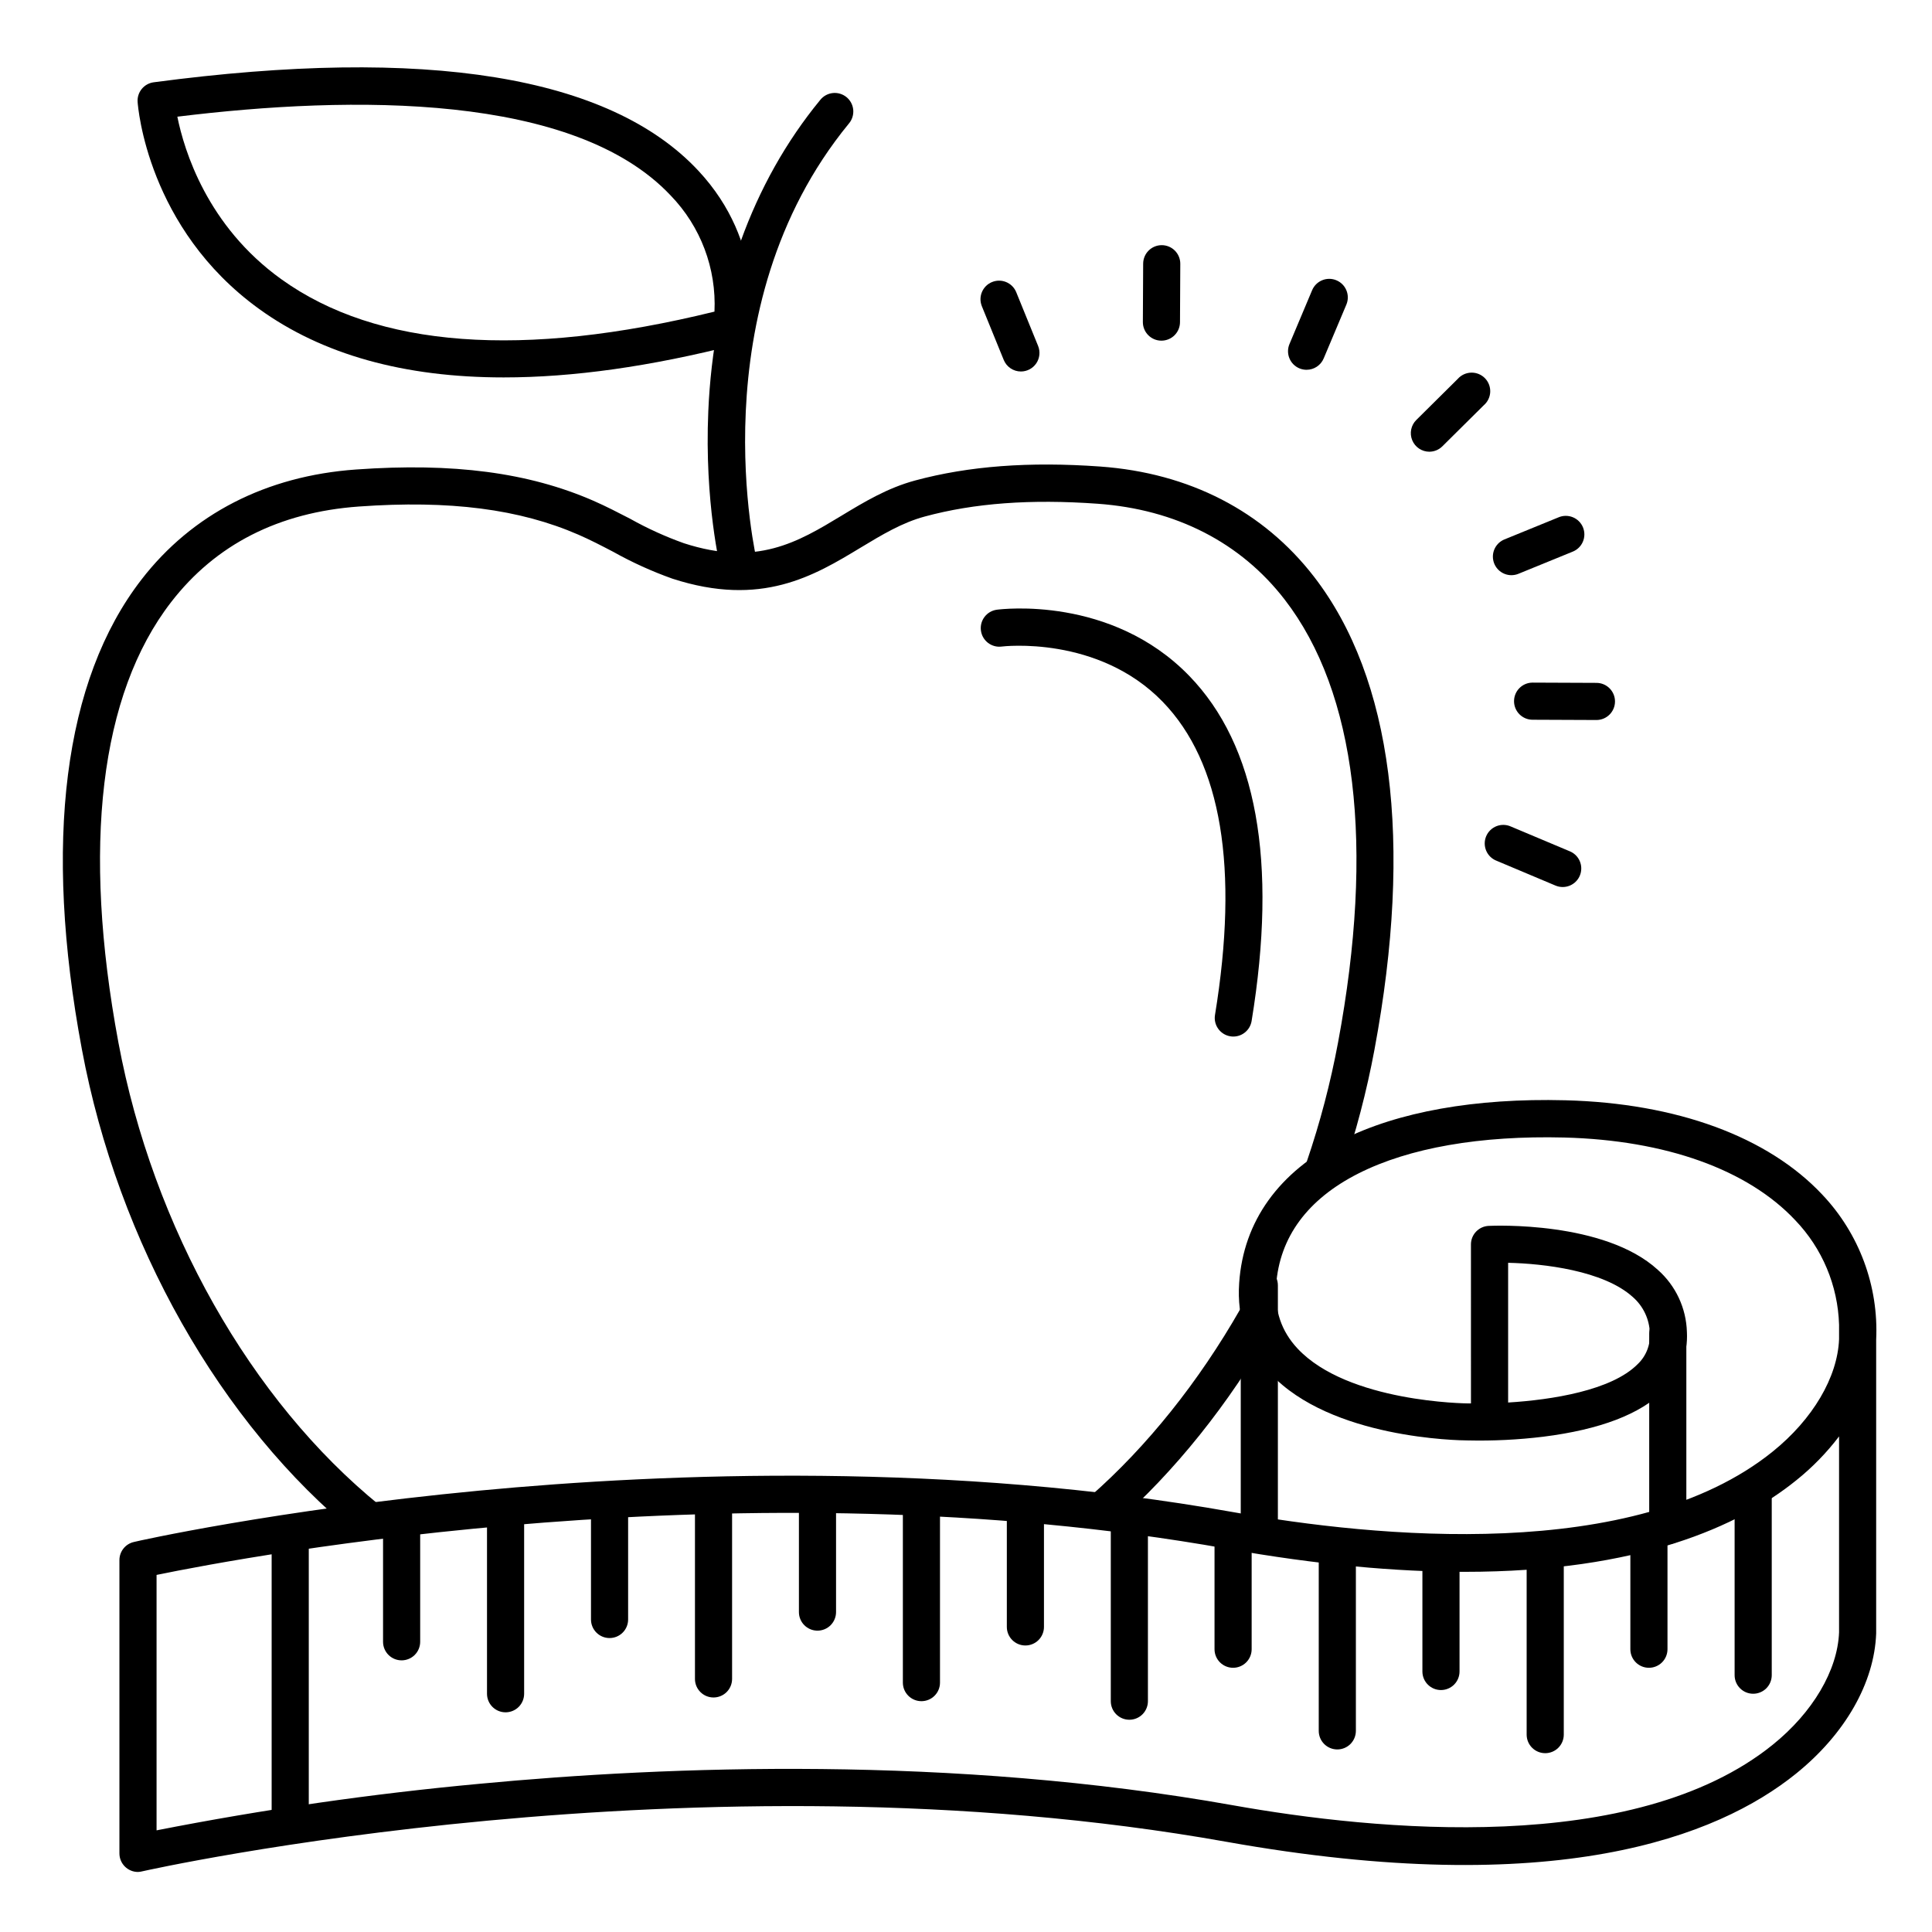 <?xml version="1.0" encoding="UTF-8"?>
<!-- Uploaded to: ICON Repo, www.svgrepo.com, Generator: ICON Repo Mixer Tools -->
<svg fill="#000000" width="800px" height="800px" version="1.1" viewBox="144 144 512 512" xmlns="http://www.w3.org/2000/svg">
 <g>
  <path d="m339.86 299.05c-2.254-0.008-4.215-1.543-4.762-3.731-0.188-0.727-4.438-18.184-3.394-42.312 1.379-32.039 11.633-60.566 29.637-82.488 0.816-1.043 2.019-1.711 3.336-1.859 1.316-0.145 2.637 0.25 3.66 1.086 1.023 0.84 1.664 2.059 1.781 3.379 0.113 1.316-0.309 2.629-1.168 3.633-40.258 49.07-24.473 115.53-24.309 116.19 0.621 2.617-0.98 5.25-3.59 5.902-0.387 0.113-0.789 0.18-1.191 0.199z"/>
  <path d="m277.49 244.02c-26.402 0-48.09-6.051-64.836-18.156-29.566-21.363-32.086-53.492-32.184-54.84-0.18-2.586 1.68-4.867 4.25-5.215 72.305-9.605 120.88-1.723 144.35 23.43 18.016 19.305 13.777 41.328 13.598 42.312h0.004c-0.375 1.848-1.773 3.32-3.602 3.789-22.73 5.793-43.258 8.684-61.582 8.68zm-86.492-69.098c1.801 8.914 7.871 28.941 27.551 43.07 25.328 18.203 63.961 21.086 114.79 8.59h0.004c0.543-11.43-3.664-22.57-11.621-30.789-25.555-27.129-84.152-26.59-130.73-20.871z"/>
  <path d="m241.57 551.73c-1.129 0-2.223-0.387-3.102-1.102-35.996-29.227-63.203-77.285-72.766-128.54-10.262-54.77-4.82-97.859 15.785-124.49 13.422-17.387 33.09-27.492 56.883-29.176 25.711-1.84 45.676 0.789 62.848 8.266 3.387 1.477 6.652 3.18 9.84 4.82v0.004c4.535 2.539 9.277 4.695 14.172 6.445 19.324 6.277 30.219-0.305 41.75-7.273 5.984-3.621 12.164-7.359 19.531-9.348 14.199-3.836 30.25-5.047 49.051-3.699 23.617 1.703 43.238 11.809 56.68 29.215 20.762 26.895 26.301 70.199 16.02 125.23h0.004c-2.082 11.156-4.965 22.152-8.633 32.895-0.391 1.27-1.281 2.324-2.469 2.926-1.184 0.602-2.559 0.699-3.816 0.27-1.258-0.43-2.289-1.348-2.856-2.551-0.57-1.199-0.629-2.578-0.168-3.824 3.508-10.285 6.269-20.805 8.266-31.488 9.75-52.152 4.859-92.801-14.129-117.41-11.68-15.133-28.832-23.922-49.605-25.406-17.711-1.27-32.66-0.168-45.777 3.387-6.031 1.625-11.367 4.852-17.012 8.254-12.32 7.449-26.273 15.883-49.879 8.215h0.004c-5.418-1.926-10.66-4.305-15.676-7.113-3.148-1.645-6.121-3.188-9.199-4.527-15.645-6.82-34.145-9.199-58.215-7.477-21.215 1.523-37.973 10.055-49.789 25.379-18.824 24.383-23.617 64.727-13.934 116.66 9.152 49.031 35.059 94.906 69.305 122.71l-0.004-0.004c1.617 1.316 2.231 3.508 1.531 5.469-0.699 1.965-2.559 3.273-4.641 3.269z"/>
  <path d="m436.27 549.07c-2.047-0.004-3.875-1.27-4.598-3.184s-0.184-4.074 1.352-5.426c14.926-13.105 28.645-30.238 39.676-49.562h-0.004c1.359-2.359 4.375-3.172 6.731-1.812 2.359 1.359 3.172 4.371 1.812 6.731-11.562 20.262-25.988 38.258-41.723 52.074-0.902 0.773-2.059 1.191-3.246 1.18z"/>
  <path d="m180.57 640.09c-2.719 0-4.922-2.203-4.922-4.918v-77.738c0.004-2.293 1.594-4.281 3.828-4.789 0.363-0.129 37.5-8.484 91.621-13.621 49.969-4.734 125.16-7.586 199.68 5.699 37.668 6.723 106.34 13.559 143.02-16.051 10.609-8.551 17.172-19.68 17.574-29.766v-3.836c-0.305-10.363-4.449-20.246-11.633-27.719-12.613-13.422-34.34-21.195-61.176-21.895-22.258-0.562-41.121 2.727-54.562 9.523-13.441 6.801-20.938 16.848-21.824 29.699-0.453 6.641 1.398 12.094 5.648 16.66 13.363 14.348 44.918 14.582 45.266 14.582h0.73l-0.004-42.129c-0.004-2.621 2.055-4.785 4.676-4.918 1.25-0.059 30.672-1.328 44.84 11.641 4.742 4.188 7.535 10.148 7.715 16.473 0.312 5.836-1.93 11.516-6.141 15.566-6.18 6.211-16.926 10.312-31.922 12.191-6.633 0.809-13.312 1.137-19.992 0.984-2.41 0-36.27-0.492-52.32-17.711-6.141-6.582-8.926-14.672-8.277-24.051 1.121-16.324 10.508-29.391 27.16-37.816 14.887-7.527 35.426-11.18 59.258-10.566 29.52 0.758 53.656 9.633 68.094 24.984h-0.004c9.809 10.34 14.973 24.238 14.301 38.473v77.836c-0.48 13.105-8.215 26.648-21.234 37.156-20.832 16.809-63.961 33.586-150.94 18.066-140.5-25.051-285.88 7.5-287.33 7.824-0.371 0.102-0.75 0.156-1.133 0.164zm4.922-78.719v67.691h-0.004c28.309-5.562 56.883-9.684 85.609-12.34 49.969-4.734 125.16-7.586 199.68 5.699 37.668 6.711 106.34 13.559 143.02-16.051 10.609-8.551 17.172-19.68 17.574-29.766v-51.938c-3.305 4.344-7.133 8.262-11.395 11.672-15.016 12.113-41.605 24.215-87.863 24.215-17.918 0-38.781-1.82-63.074-6.148-127.87-22.793-259.64 2.043-283.55 6.965zm358.18-82.754v37.066c11.602-0.707 27.406-3.207 34.281-10.125 2.262-2.117 3.461-5.133 3.277-8.227-0.098-3.695-1.738-7.184-4.527-9.613-7.773-7.035-23.734-8.855-33.031-9.062z"/>
  <path d="m477.73 554.49c-2.719 0-4.918-2.203-4.918-4.922v-64.945c0-2.715 2.199-4.918 4.918-4.918s4.922 2.203 4.922 4.918v64.945c0 1.305-0.52 2.559-1.441 3.481s-2.176 1.441-3.481 1.441z"/>
  <path d="m585.98 553.23c-2.719 0-4.922-2.203-4.922-4.918v-50.895c0-2.715 2.203-4.918 4.922-4.918 2.715 0 4.918 2.203 4.918 4.918v50.895c0 1.305-0.52 2.555-1.441 3.477-0.922 0.926-2.172 1.441-3.477 1.441z"/>
  <path d="m220.91 632.22c-2.719 0-4.922-2.203-4.922-4.918v-76.754c0-2.719 2.203-4.918 4.922-4.918s4.918 2.199 4.918 4.918v76.754c0 1.305-0.516 2.555-1.438 3.477-0.926 0.922-2.176 1.441-3.481 1.441z"/>
  <path d="m414.56 242.45c-2 0-3.801-1.207-4.559-3.059l-5.836-14.328h0.004c-0.961-2.5 0.254-5.312 2.738-6.32 2.481-1.012 5.312 0.148 6.371 2.609l5.828 14.32c0.617 1.516 0.441 3.238-0.469 4.598-0.914 1.359-2.441 2.176-4.078 2.18z"/>
  <path d="m544.55 296.43c-2.352 0-4.375-1.664-4.828-3.973-0.453-2.309 0.793-4.617 2.969-5.504l14.316-5.844 0.004-0.004c1.211-0.52 2.586-0.531 3.809-0.031s2.195 1.473 2.691 2.695c0.5 1.227 0.484 2.598-0.043 3.812-0.523 1.211-1.516 2.164-2.75 2.637l-14.316 5.844c-0.586 0.242-1.215 0.363-1.852 0.367z"/>
  <path d="m558.13 379.07c-0.656 0-1.305-0.129-1.91-0.387l-15.586-6.562c-1.246-0.473-2.25-1.438-2.773-2.664-0.523-1.227-0.527-2.613-0.012-3.844 0.52-1.23 1.516-2.195 2.762-2.68 1.242-0.48 2.629-0.434 3.84 0.125l15.586 6.555c2.164 0.906 3.383 3.211 2.918 5.508-0.461 2.297-2.481 3.949-4.824 3.949z"/>
  <path d="m490.26 242c-0.656 0-1.305-0.133-1.91-0.383-1.203-0.504-2.156-1.469-2.648-2.68-0.492-1.207-0.484-2.562 0.023-3.766l6-14.258c1.055-2.504 3.941-3.684 6.445-2.629 2.508 1.055 3.684 3.941 2.629 6.445l-6.004 14.25c-0.766 1.828-2.555 3.019-4.535 3.019z"/>
  <path d="m522.8 263.71c-1.992 0-3.789-1.203-4.547-3.047-0.758-1.844-0.332-3.965 1.086-5.367l10.992-10.895h-0.004c0.906-1.016 2.191-1.613 3.555-1.648 1.359-0.035 2.676 0.496 3.633 1.465 0.953 0.973 1.465 2.293 1.41 3.656-0.059 1.359-0.676 2.637-1.707 3.523l-10.98 10.883-0.004 0.004c-0.91 0.906-2.144 1.418-3.434 1.426z"/>
  <path d="m567.06 334.81-16.906-0.07c-2.715 0-4.918-2.203-4.918-4.918 0-2.719 2.203-4.922 4.918-4.922l16.914 0.07h0.004c2.715 0 4.918 2.203 4.918 4.918 0 2.719-2.203 4.922-4.918 4.922z"/>
  <path d="m451.79 234.28c-2.715 0-4.918-2.203-4.918-4.918l0.078-15.469c0-2.719 2.203-4.922 4.922-4.922 1.305 0 2.555 0.52 3.477 1.441 0.922 0.922 1.441 2.176 1.441 3.481l-0.078 15.457c0.004 1.309-0.516 2.562-1.438 3.488-0.922 0.922-2.176 1.441-3.484 1.441z"/>
  <path d="m277.98 597.78c-2.715 0-4.918-2.199-4.918-4.918v-48.215c0-2.719 2.203-4.922 4.918-4.922 2.719 0 4.922 2.203 4.922 4.922v48.215c0 1.305-0.52 2.555-1.441 3.481-0.922 0.922-2.176 1.438-3.481 1.438z"/>
  <path d="m250.43 584.01c-2.719 0-4.918-2.203-4.918-4.922v-30.504c0-2.715 2.199-4.918 4.918-4.918s4.922 2.203 4.922 4.918v30.504c0 1.305-0.52 2.559-1.441 3.481s-2.176 1.441-3.481 1.441z"/>
  <path d="m333.09 593.85c-2.719 0-4.918-2.203-4.918-4.922v-48.215c0-2.719 2.199-4.922 4.918-4.922s4.922 2.203 4.922 4.922v48.215c0 1.305-0.52 2.559-1.441 3.481s-2.176 1.441-3.481 1.441z"/>
  <path d="m305.54 578.1c-2.719 0-4.922-2.203-4.922-4.918v-30.504c0-2.719 2.203-4.922 4.922-4.922 2.715 0 4.918 2.203 4.918 4.922v30.504c0 1.305-0.516 2.555-1.441 3.477-0.922 0.926-2.172 1.441-3.477 1.441z"/>
  <path d="m388.19 594.83c-2.719 0-4.922-2.203-4.922-4.922v-48.215c0-2.719 2.203-4.922 4.922-4.922 2.715 0 4.918 2.203 4.918 4.922v48.215c0 1.305-0.516 2.559-1.441 3.481-0.922 0.922-2.172 1.441-3.477 1.441z"/>
  <path d="m360.64 576.14c-2.715 0-4.918-2.203-4.918-4.922v-30.504c0-2.719 2.203-4.922 4.918-4.922 2.719 0 4.922 2.203 4.922 4.922v30.504c0 1.305-0.52 2.555-1.441 3.481-0.922 0.922-2.176 1.441-3.481 1.441z"/>
  <path d="m443.29 599.75c-2.715 0-4.918-2.203-4.918-4.918v-48.219c0-2.715 2.203-4.918 4.918-4.918 2.719 0 4.922 2.203 4.922 4.918v48.219c0 1.305-0.52 2.555-1.441 3.477-0.922 0.926-2.176 1.441-3.481 1.441z"/>
  <path d="m415.74 580.07c-2.719 0-4.918-2.203-4.918-4.918v-30.504c0-2.719 2.199-4.922 4.918-4.922s4.922 2.203 4.922 4.922v30.504c0 1.305-0.52 2.555-1.441 3.477s-2.176 1.441-3.481 1.441z"/>
  <path d="m498.4 607.62c-2.719 0-4.918-2.203-4.918-4.922v-48.215c0-2.719 2.199-4.922 4.918-4.922s4.922 2.203 4.922 4.922v48.215c0 1.305-0.52 2.555-1.441 3.481-0.922 0.922-2.176 1.441-3.481 1.441z"/>
  <path d="m470.78 585.98c-2.715 0-4.918-2.203-4.918-4.922v-30.504c0-2.719 2.203-4.918 4.918-4.918 2.719 0 4.922 2.199 4.922 4.918v30.504c0 1.305-0.52 2.559-1.441 3.481-0.922 0.922-2.176 1.441-3.481 1.441z"/>
  <path d="m525.87 591.88c-2.715 0-4.918-2.203-4.918-4.918v-30.508c0-2.715 2.203-4.918 4.918-4.918 2.719 0 4.922 2.203 4.922 4.918v30.508c0 1.305-0.52 2.555-1.441 3.477-0.922 0.922-2.176 1.441-3.481 1.441z"/>
  <path d="m553.5 608.61c-2.719 0-4.922-2.199-4.922-4.918v-48.215c0-2.719 2.203-4.922 4.922-4.922 2.715 0 4.918 2.203 4.918 4.922v48.215c0 1.305-0.516 2.555-1.441 3.481-0.922 0.922-2.172 1.438-3.477 1.438z"/>
  <path d="m608.61 592.86c-2.715 0-4.918-2.203-4.918-4.922v-48.215c0-2.719 2.203-4.918 4.918-4.918 2.719 0 4.922 2.199 4.922 4.918v48.215c0 1.305-0.52 2.559-1.441 3.481-0.922 0.922-2.176 1.441-3.481 1.441z"/>
  <path d="m580.98 585.98c-2.715 0-4.918-2.203-4.918-4.922v-30.504c0-2.719 2.203-4.918 4.918-4.918 2.719 0 4.922 2.199 4.922 4.918v30.504c0 1.305-0.52 2.559-1.441 3.481s-2.172 1.441-3.481 1.441z"/>
  <path d="m470.85 418.7c-0.27 0-0.543-0.023-0.809-0.07-2.676-0.441-4.492-2.969-4.055-5.648 6.375-38.965 1.723-66.914-13.836-82.98-17.152-17.711-42.41-14.699-42.668-14.66h0.004c-2.695 0.359-5.172-1.535-5.531-4.231-0.359-2.699 1.535-5.172 4.231-5.531 1.23-0.156 30.277-3.777 50.941 17.496 17.918 18.441 23.488 49.199 16.562 91.512-0.395 2.367-2.441 4.106-4.84 4.113z"/>
 </g>
</svg>
